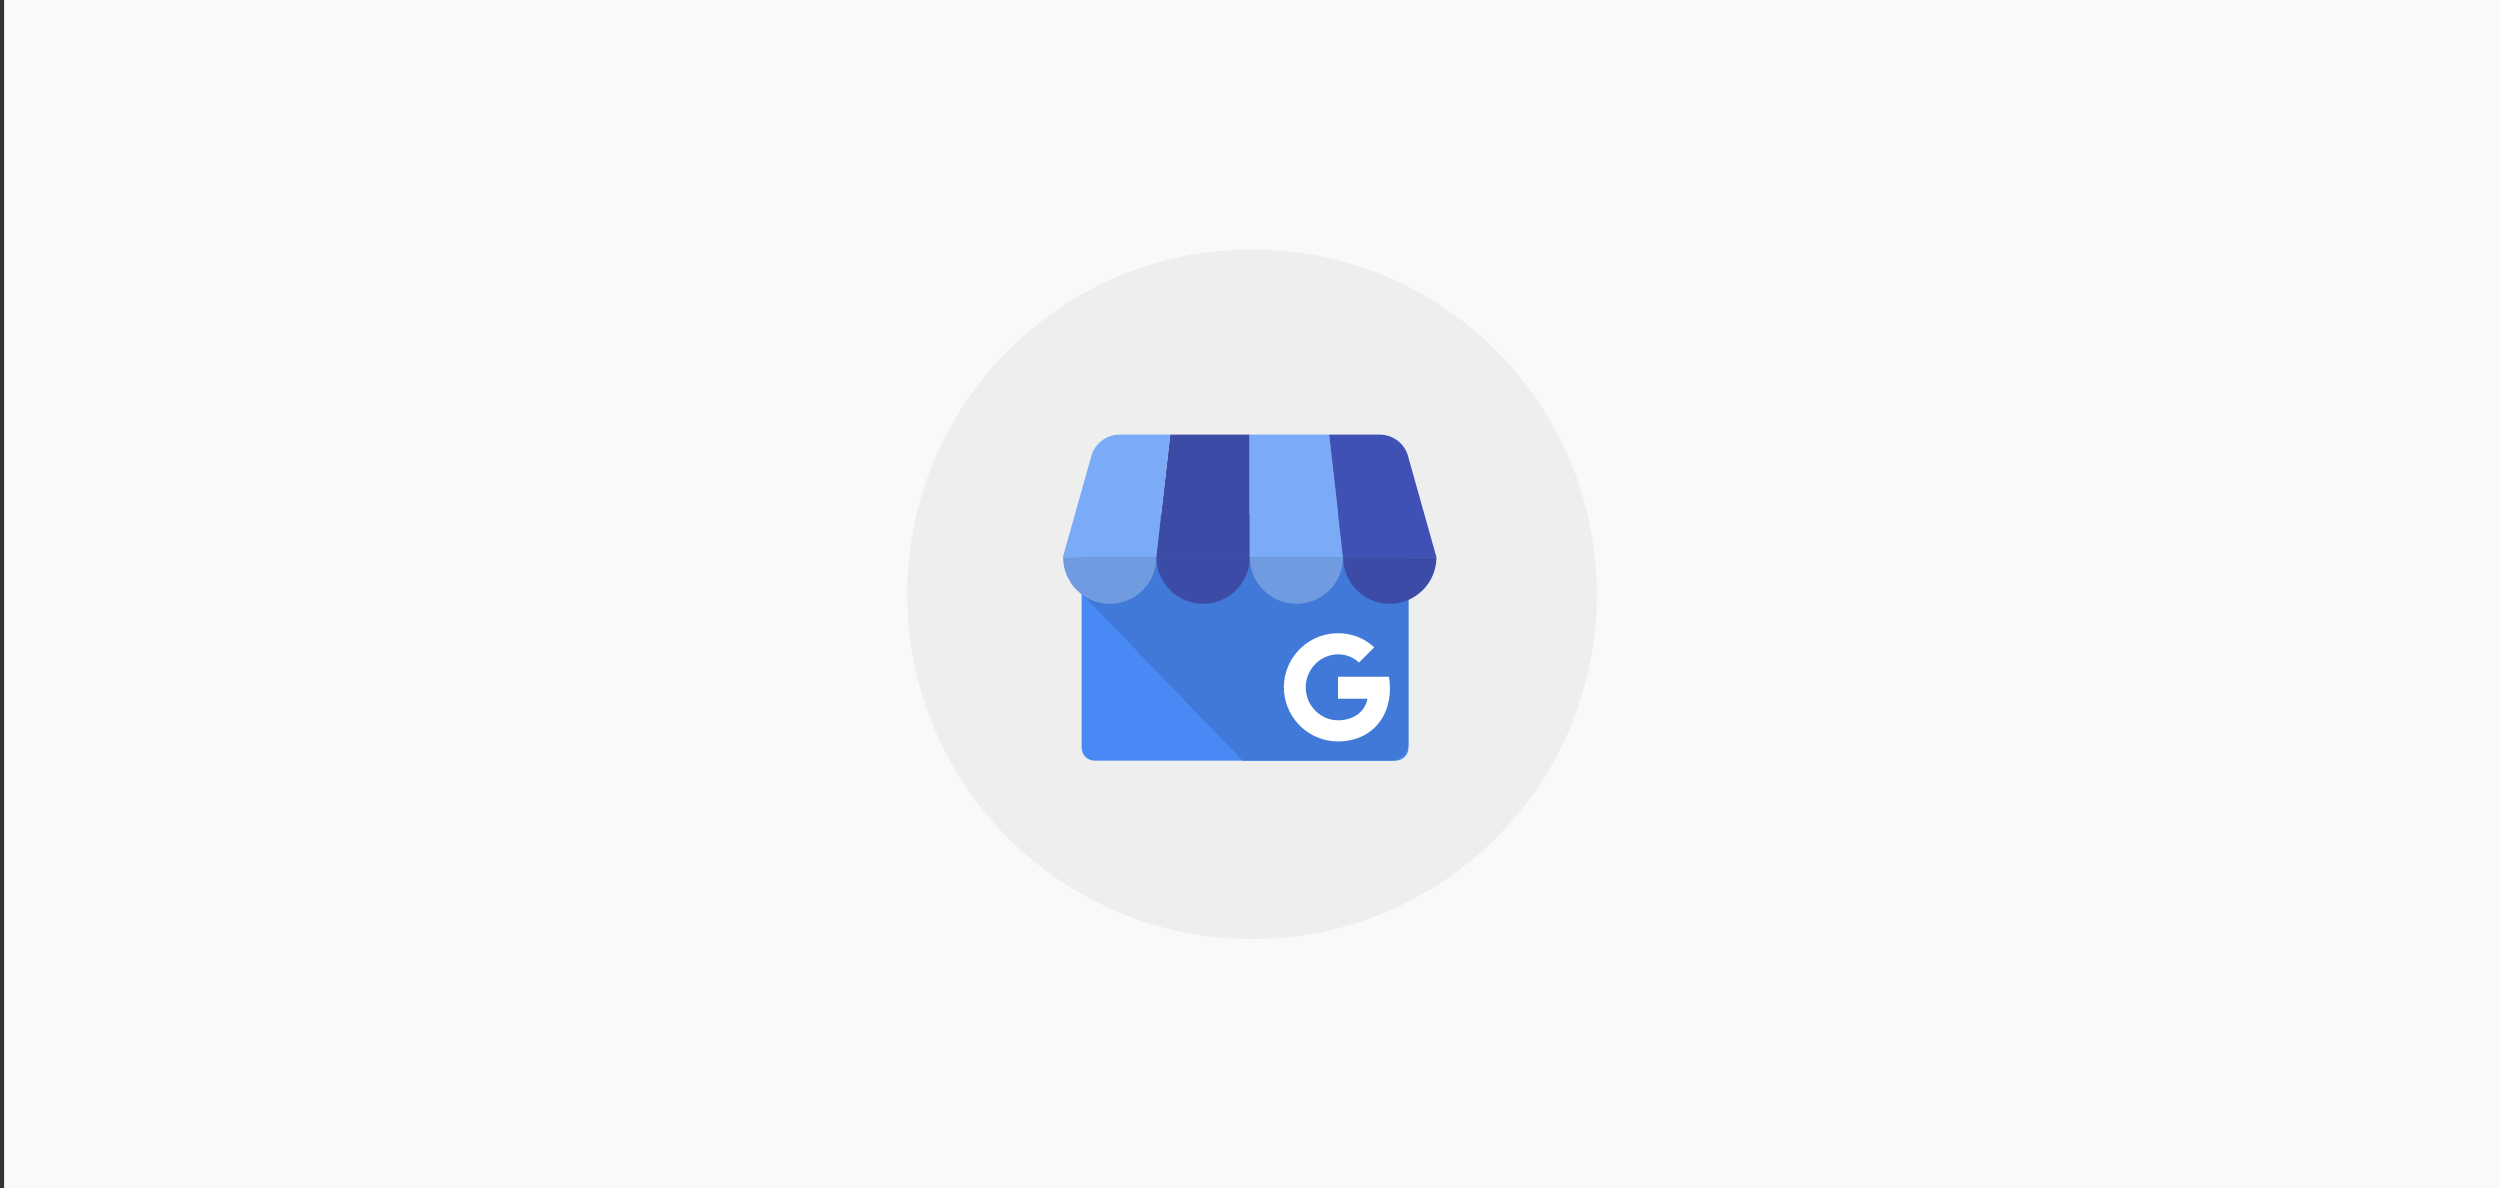 <svg fill="none" height="193" viewBox="0 0 406 193" width="406" xmlns="http://www.w3.org/2000/svg" xmlns:xlink="http://www.w3.org/1999/xlink"><rect x="0" y="0" width="406" height="193" fill="#333333" stroke="none"/><linearGradient id="a" gradientUnits="userSpaceOnUse" x1="175.688" x2="56593.3" y1="18652.5" y2="18652.5"><stop offset=".03" stop-color="#4079d8"/><stop offset="1" stop-color="#4989f5"/></linearGradient><clipPath id="b"><path d="m172.611 70.542h60.667v53.023h-60.667z"/></clipPath><path d="m.667 0h405.333v193h-405.333z" fill="#f9f9f9"/><circle cx="203.333" cy="96.5" fill="#eee" r="56"/><g clip-path="url(#b)"><path d="m226.639 83.837h-48.878c-1.161 0-2.102.942-2.102 2.103v35.486c0 1.162.941 2.103 2.102 2.103h48.878c1.162 0 2.103-.941 2.103-2.103v-35.486c0-1.161-.941-2.103-2.103-2.103z" fill="#4989f5"/><path d="m226.026 83.539h-47.71c-1.478 0-2.628 11.438-2.628 12.916l26.128 27.075h24.21c1.482-.004 2.683-1.205 2.687-2.687v-34.617c-.004-1.482-1.205-2.683-2.687-2.687z" fill="url(#a)"/><path d="m187.779 90.484h15.167v-19.906h-12.896z" fill="#3c4ba6"/><path d="m218.113 90.484h-15.167v-19.906h12.896zm10.629-16.133.019.068c-.005-.024-.014-.046-.019-.068z" fill="#7babf7"/><path d="m228.761 74.419-.019-.068c-.481-2.202-2.43-3.772-4.683-3.773h-8.217l2.269 19.907h15.167z" fill="#3f51b5"/><path d="m177.15 74.351-.019.068c.005-.024.014-.046.019-.068z" fill="#7babf7"/><path d="m177.131 74.419.019-.068c.481-2.202 2.429-3.772 4.683-3.773h8.217l-2.272 19.907h-15.167z" fill="#7babf7"/><g clip-rule="evenodd" fill-rule="evenodd"><path d="m187.805 90.479c0 4.186-3.393 7.579-7.579 7.579s-7.579-3.393-7.579-7.579z" fill="#709be0"/><path d="m202.963 90.479c0 4.186-3.393 7.579-7.579 7.579s-7.579-3.393-7.579-7.579z" fill="#3c4ba6"/><path d="m218.121 90.479c0 4.186-3.393 7.579-7.579 7.579-4.185 0-7.579-3.393-7.579-7.579z" fill="#709be0"/><path d="m233.278 90.479c0 4.186-3.394 7.579-7.579 7.579-4.186 0-7.579-3.393-7.579-7.579z" fill="#3c4ba6"/></g><path d="m225.699 111.012c-.027-.36-.071-.69-.135-1.111h-8.267c0 1.157 0 2.418-.005 3.575h4.79c-.102.539-.309 1.053-.61 1.512s-.69.854-1.144 1.162c0 0 0-.02-.003-.021-.586.385-1.247.643-1.939.757-.693.127-1.405.124-2.097-.009-.704-.146-1.369-.434-1.956-.848-.867-.615-1.535-1.469-1.924-2.458-.029-.077-.057-.154-.085-.233v-.008l.008-.006c-.377-1.106-.378-2.305-.003-3.412.264-.776.699-1.483 1.272-2.07 1.345-1.391 3.354-1.914 5.207-1.356.71.218 1.359.6 1.895 1.116l1.615-1.616c.285-.288.581-.567.856-.865-.82-.764-1.781-1.359-2.831-1.752-1.909-.693-3.998-.711-5.92-.052-.067.023-.133.046-.199.071-2.073.779-3.779 2.308-4.78 4.283-.353.699-.61 1.443-.765 2.211-.915 4.549 1.86 9.026 6.341 10.229 1.465.393 3.022.383 4.498.048 1.341-.303 2.582-.948 3.6-1.871 1.063-.978 1.825-2.281 2.224-3.665.334-1.172.455-2.395.357-3.611z" fill="#fff"/></g></svg>